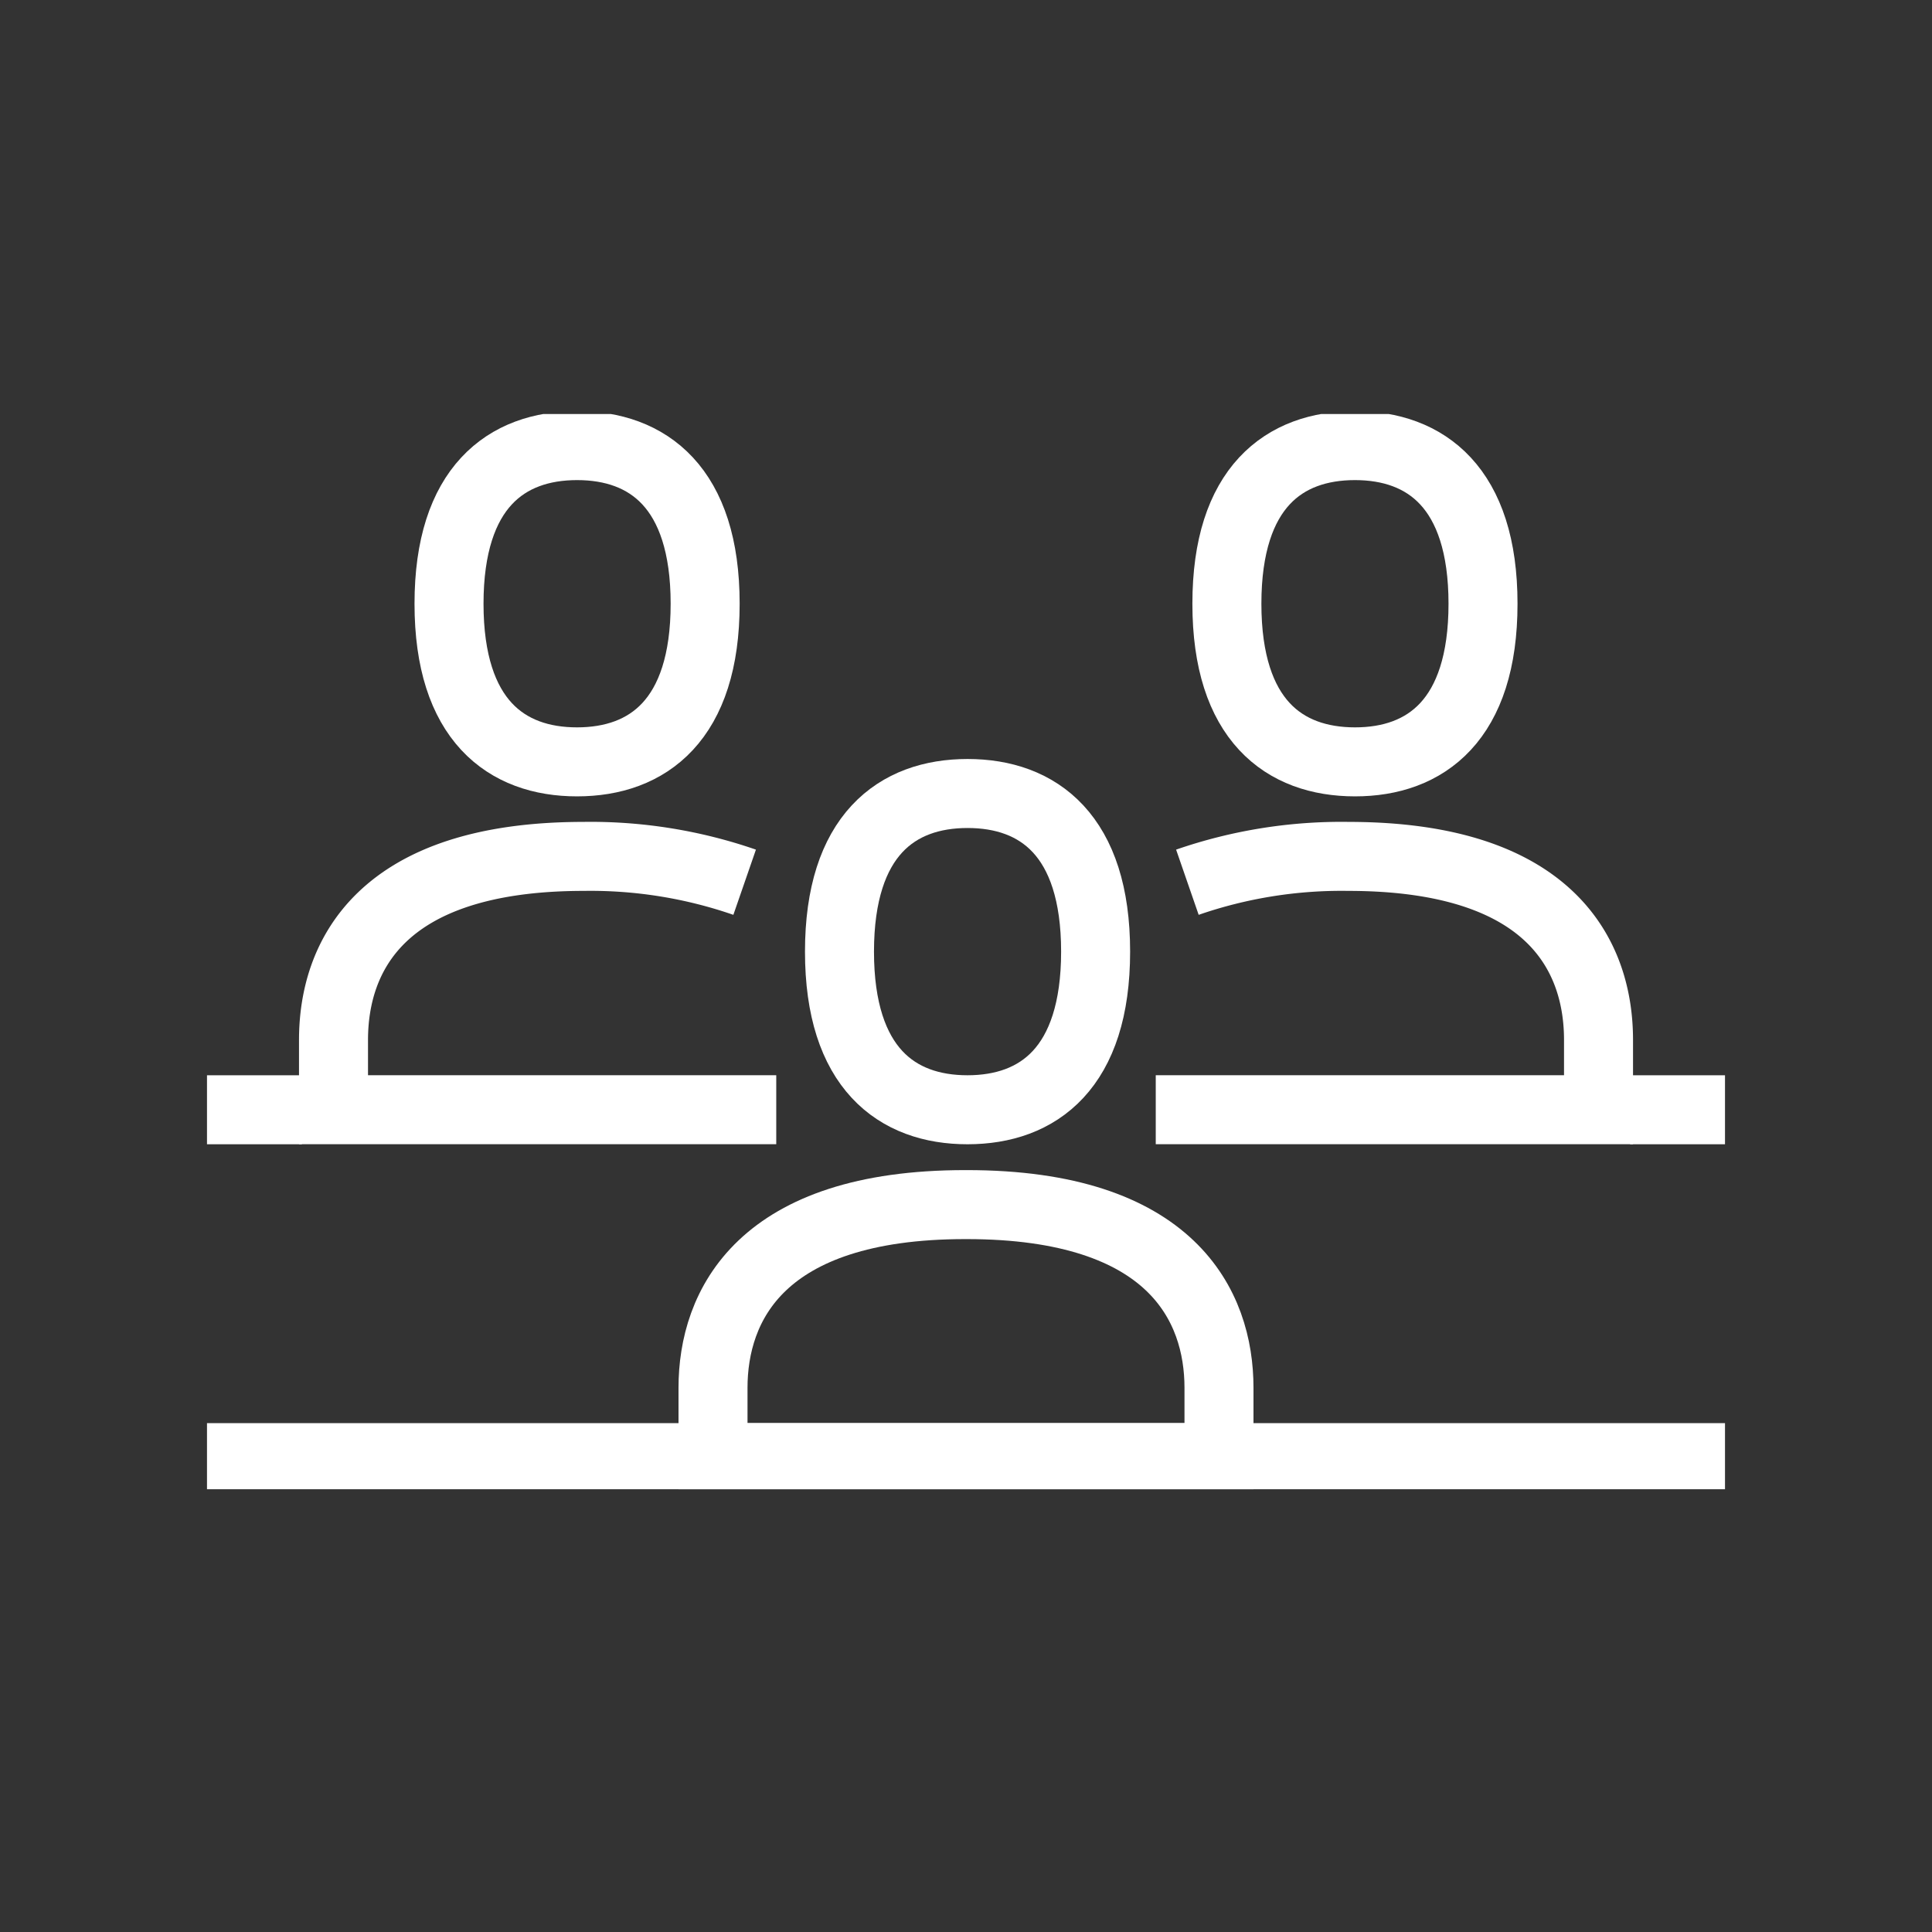 <svg xmlns="http://www.w3.org/2000/svg" xmlns:xlink="http://www.w3.org/1999/xlink" width="56" height="56" viewBox="0 0 56 56">
  <rect x="0" y="0" width="56" height="56" fill="#333333" stroke="none"/>
  <defs>
    <clipPath id="clip-path">
      <rect id="Rectangle_937" data-name="Rectangle 937" width="44" height="31.167" fill="none" stroke="#fff" stroke-width="2"/>
    </clipPath>
  </defs>
  <g id="Classrooms_56px" data-name="Classrooms 56px" transform="translate(-256.5 -464)">
    <rect id="Rectangle_1106" data-name="Rectangle 1106" width="56" height="56" transform="translate(256.5 464)" fill="rgba(248,124,124,0.5)" opacity="0"/>
    <g id="icons" transform="translate(262.5 476)">
      <g id="Classroom" transform="translate(0 0)">
        <g id="Group_1010" data-name="Group 1010" transform="translate(0 0)" clip-path="url(#clip-path)">
          <path id="Path_1227" data-name="Path 1227" d="M35.961,1c-2.05,0-3.712,1.206-3.712,4.583s1.662,4.583,3.712,4.584,3.712-1.207,3.712-4.583S38.01,1,35.961,1" transform="translate(-2.687 -0.084)" fill="none" stroke="#fff" stroke-miterlimit="10" stroke-width="2"/>
          <path id="Path_1228" data-name="Path 1228" d="M30.917,14.738a13.646,13.646,0,0,1,4.663-.749c5.938,0,7.254,2.944,7.254,5.321v2.022H30" transform="translate(-2.5 -1.166)" fill="none" stroke="#fff" stroke-miterlimit="10" stroke-width="2"/>
          <path id="Path_1229" data-name="Path 1229" d="M11.365,1c2.05,0,3.712,1.206,3.712,4.583s-1.662,4.583-3.712,4.584S7.653,8.96,7.653,5.584,9.315,1,11.365,1" transform="translate(-0.638 -0.084)" fill="none" stroke="#fff" stroke-miterlimit="10" stroke-width="2"/>
          <path id="Path_1230" data-name="Path 1230" d="M15.917,14.738a13.646,13.646,0,0,0-4.663-.749C5.315,13.989,4,16.933,4,19.31v2.022H16.833" transform="translate(-0.333 -1.166)" fill="none" stroke="#fff" stroke-miterlimit="10" stroke-width="2"/>
          <path id="Path_1231" data-name="Path 1231" d="M23.712,12c2.05,0,3.712,1.206,3.712,4.583s-1.662,4.583-3.712,4.584S20,19.96,20,16.584,21.662,12,23.712,12" transform="translate(-1.667 -1)" fill="none" stroke="#fff" stroke-miterlimit="10" stroke-width="2"/>
          <path id="Path_1232" data-name="Path 1232" d="M23.355,25H23.31C17.372,25,16,27.934,16,30.311v2.022H30.666V30.311C30.666,27.934,29.294,25,23.355,25Z" transform="translate(-1.333 -2.084)" fill="none" stroke="#fff" stroke-miterlimit="10" stroke-width="2"/>
          <line id="Line_119" data-name="Line 119" x2="2.75" transform="translate(0 20.167)" fill="none" stroke="#fff" stroke-miterlimit="10" stroke-width="2"/>
          <line id="Line_120" data-name="Line 120" x2="2.75" transform="translate(41.25 20.167)" fill="none" stroke="#fff" stroke-miterlimit="10" stroke-width="2"/>
          <line id="Line_121" data-name="Line 121" x2="44" transform="translate(0 30.25)" fill="none" stroke="#fff" stroke-miterlimit="10" stroke-width="2"/>
        </g>
      </g>
    </g>
  </g>
</svg>
